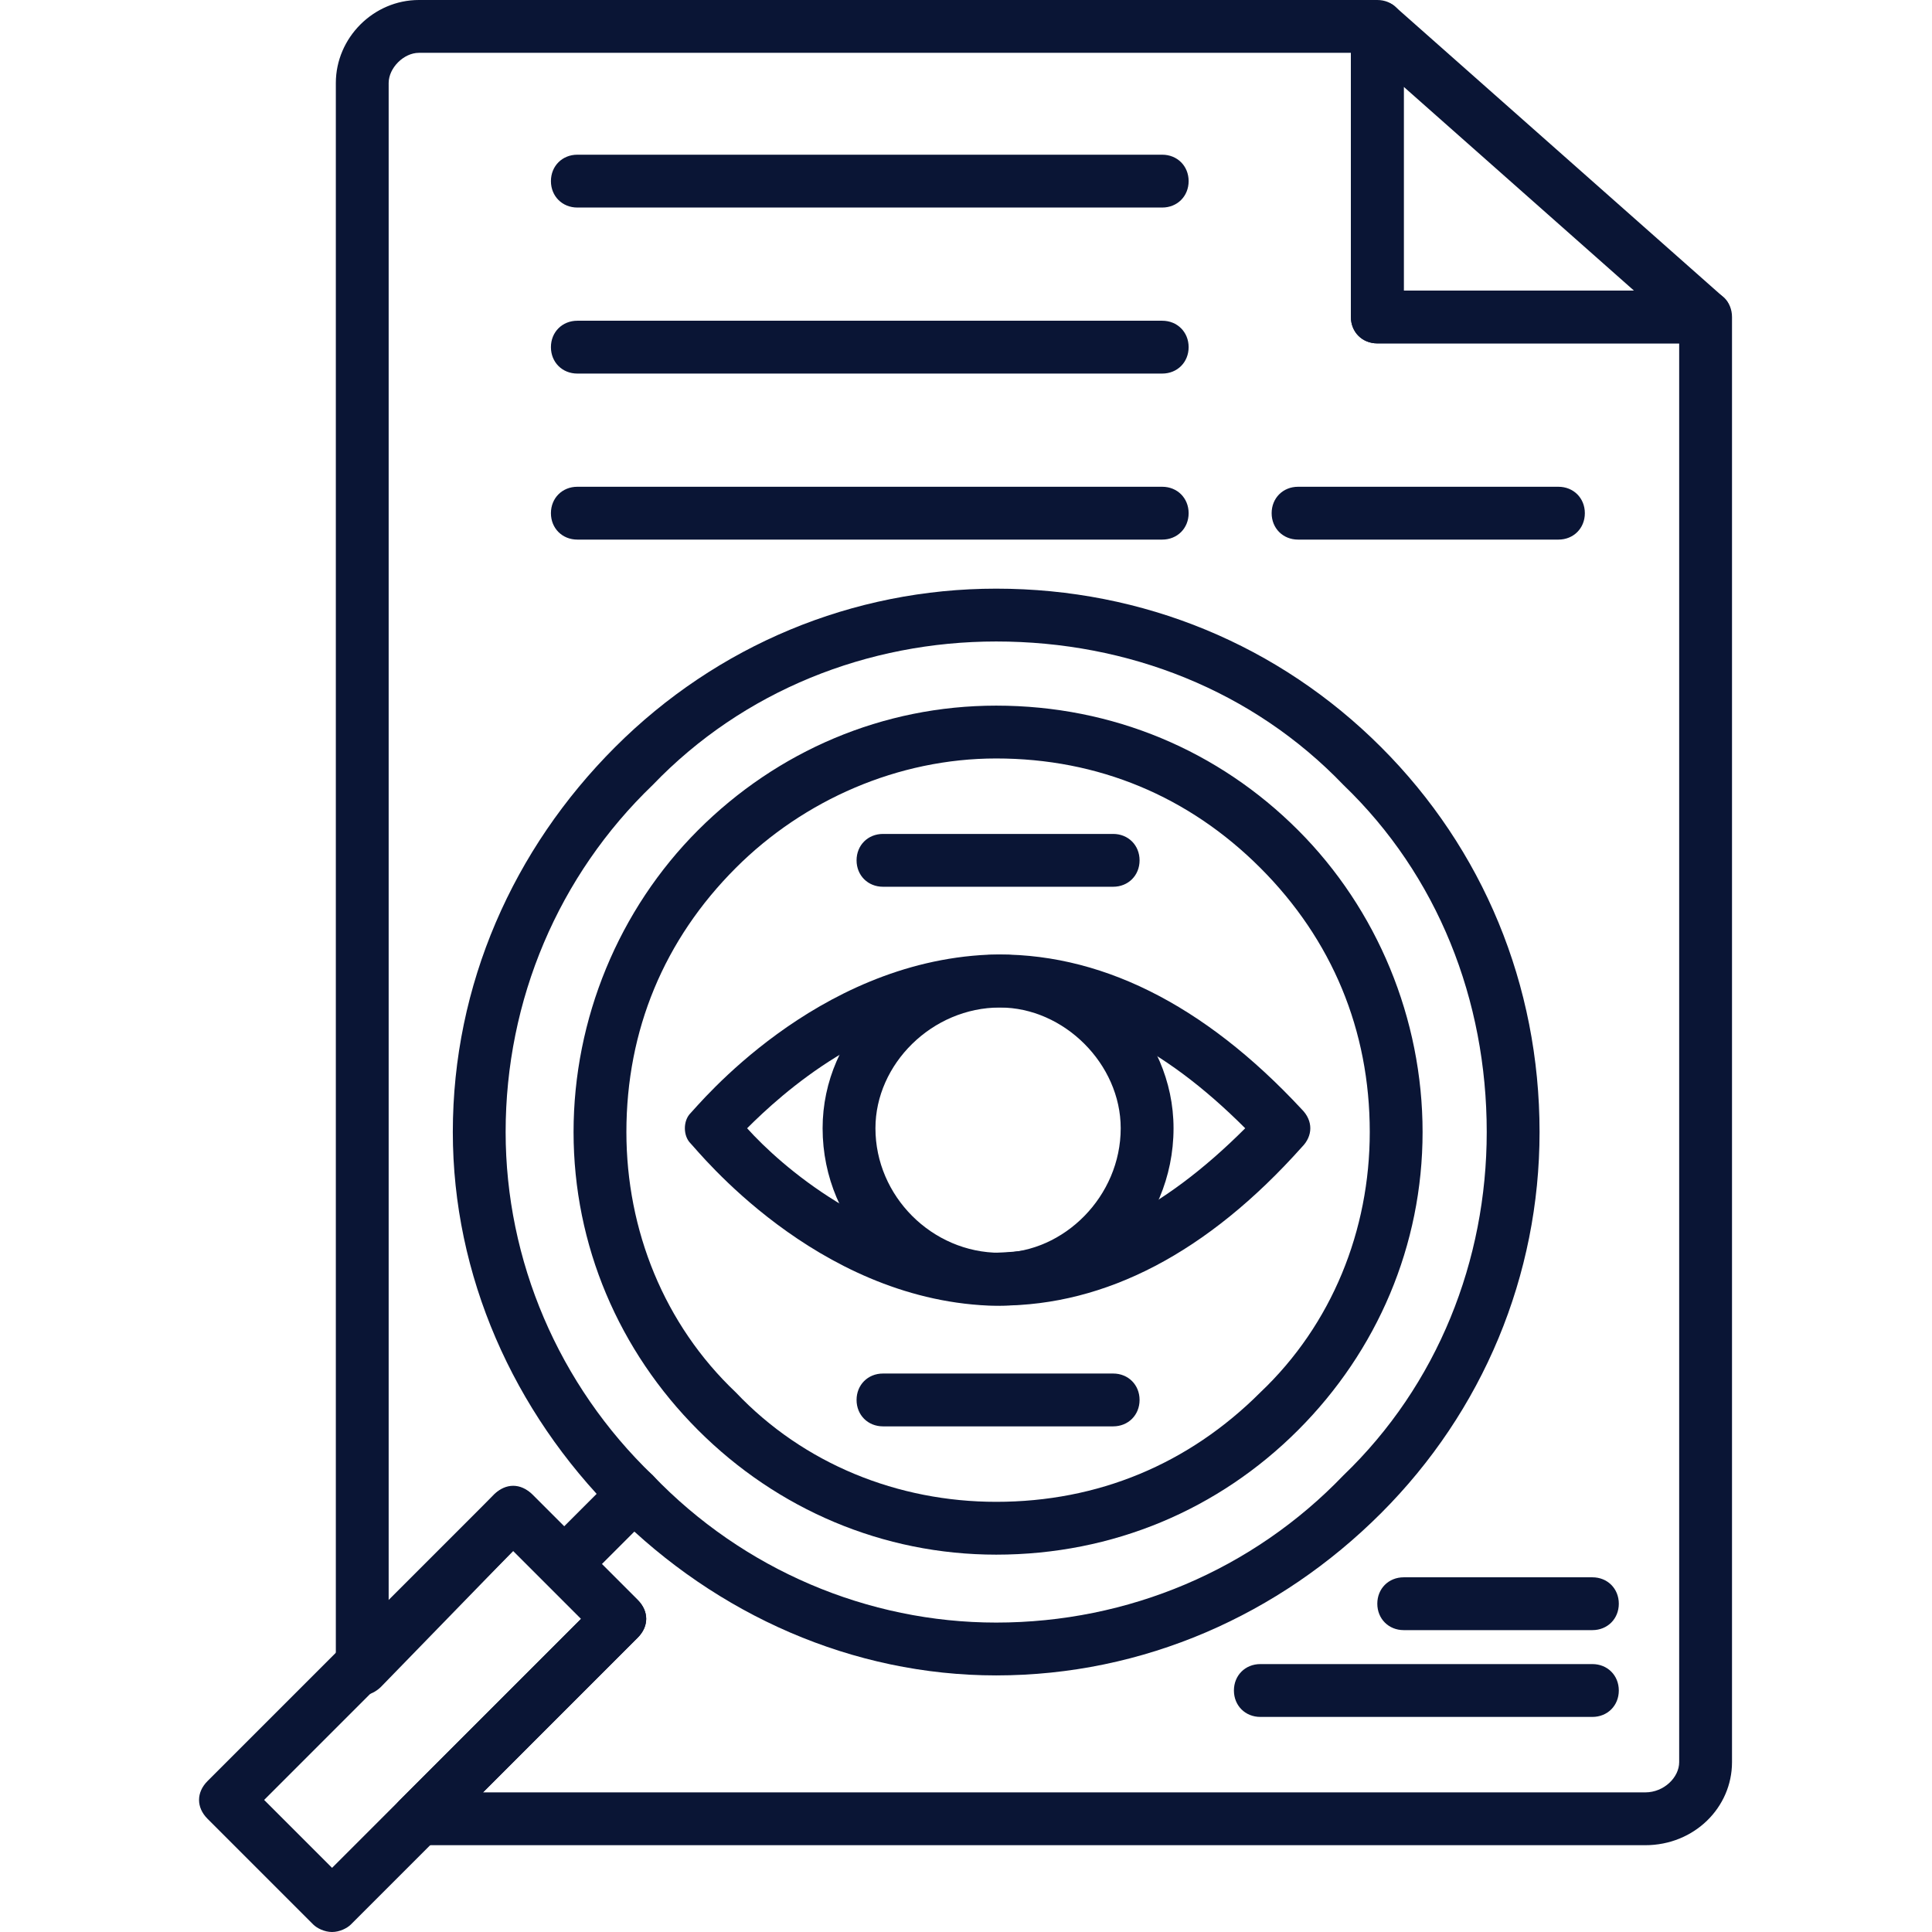 <svg width="159" height="159" viewBox="0 0 159 159" fill="none" xmlns="http://www.w3.org/2000/svg">
<path fill-rule="evenodd" clip-rule="evenodd" d="M135.398 151.857H34.471C33.539 151.857 32.918 151.236 32.297 150.615C31.986 149.684 32.297 148.752 32.918 148.131L47.824 133.225L42.234 127.635L31.365 138.814C30.744 139.436 29.812 139.746 28.881 139.436C28.26 138.814 27.639 138.193 27.639 137.262V6.832C27.639 3.105 30.744 0 34.471 0H113.35C114.592 0 115.523 0.932 115.523 2.174V23.912H140.367C141.609 23.912 142.541 24.844 142.541 26.086V145.025C142.541 148.752 139.436 151.857 135.398 151.857ZM39.75 147.51H135.398C136.951 147.51 138.193 146.268 138.193 145.025V28.26H113.35C112.107 28.26 111.176 27.328 111.176 26.086V4.348H34.471C33.228 4.348 31.986 5.59 31.986 6.832V131.982L40.682 122.977C40.992 122.666 41.613 122.355 42.234 122.355C42.855 122.355 43.477 122.666 43.787 122.977L52.482 131.672C53.414 132.604 53.414 133.846 52.482 134.777L39.75 147.51Z" fill="#0A1535"/>
<path fill-rule="evenodd" clip-rule="evenodd" d="M140.367 28.26H113.35C112.107 28.26 111.176 27.328 111.176 26.086V2.174C111.176 1.242 111.797 0.621 112.418 0.311C113.35 4.55976e-06 114.281 4.55976e-06 114.902 0.621L141.92 24.533C142.541 25.154 142.541 26.086 142.23 26.707C141.92 27.639 141.299 28.26 140.367 28.26ZM115.523 23.912H134.467L115.523 7.143V23.912Z" fill="#0A1535"/>
<path fill-rule="evenodd" clip-rule="evenodd" d="M82.294 107.449C81.983 107.449 81.673 107.449 81.362 107.449C67.077 106.828 57.45 94.717 56.829 94.096C56.208 93.475 56.208 92.233 56.829 91.611C57.45 90.99 67.077 79.189 81.362 78.568C90.368 78.258 99.064 82.606 107.138 91.301C108.069 92.233 108.069 93.475 107.138 94.406C99.374 103.102 90.989 107.449 82.294 107.449ZM61.487 92.854C64.282 95.959 71.735 102.481 81.362 103.102C88.815 103.102 95.647 99.686 102.479 92.854C95.647 86.022 88.815 82.606 81.362 82.916C71.735 83.227 64.282 90.059 61.487 92.854Z" fill="#0A1535"/>
<path fill-rule="evenodd" clip-rule="evenodd" d="M82.295 107.449C74.221 107.449 67.699 100.928 67.699 92.853C67.699 85.09 74.221 78.568 82.295 78.568C90.059 78.568 96.58 85.09 96.58 92.853C96.58 100.928 90.059 107.449 82.295 107.449ZM82.295 82.916C76.705 82.916 72.047 87.574 72.047 92.853C72.047 98.443 76.705 103.102 82.295 103.102C87.574 103.102 92.232 98.443 92.232 92.853C92.232 87.574 87.574 82.916 82.295 82.916Z" fill="#0A1535"/>
<path fill-rule="evenodd" clip-rule="evenodd" d="M81.984 137.883C70.184 137.883 59.004 132.914 50.619 124.529C42.234 116.145 37.266 104.965 37.266 93.164C37.266 81.053 42.234 69.873 50.619 61.488C59.004 53.103 70.184 48.445 81.984 48.445C94.096 48.445 105.275 53.103 113.66 61.488C122.045 69.873 126.703 81.053 126.703 93.164C126.703 104.965 122.045 116.145 113.66 124.529C105.275 132.914 94.096 137.883 81.984 137.883ZM81.984 52.793C71.426 52.793 61.178 56.83 53.725 64.594C45.961 72.047 41.613 82.295 41.613 93.164C41.613 103.723 45.961 113.971 53.725 121.424C61.178 129.188 71.426 133.535 81.984 133.535C92.853 133.535 103.102 129.188 110.555 121.424C118.318 113.971 122.355 103.723 122.355 93.164C122.355 82.295 118.318 72.047 110.555 64.594C103.102 56.83 92.853 52.793 81.984 52.793Z" fill="#0A1535"/>
<path fill-rule="evenodd" clip-rule="evenodd" d="M81.984 127.945C72.668 127.945 63.973 124.219 57.451 117.697C50.93 111.176 47.203 102.48 47.203 93.164C47.203 83.848 50.93 74.842 57.451 68.32C63.973 61.799 72.668 58.072 81.984 58.072C91.611 58.072 100.307 61.799 106.828 68.32C113.35 74.842 117.076 83.848 117.076 93.164C117.076 102.48 113.35 111.176 106.828 117.697C100.307 124.219 91.611 127.945 81.984 127.945ZM81.984 62.42C73.91 62.42 66.147 65.836 60.557 71.426C54.656 77.326 51.551 84.779 51.551 93.164C51.551 101.238 54.656 109.002 60.557 114.592C66.147 120.492 73.91 123.598 81.984 123.598C90.369 123.598 97.822 120.492 103.723 114.592C109.623 109.002 112.729 101.238 112.729 93.164C112.729 84.779 109.623 77.326 103.723 71.426C97.822 65.525 90.369 62.42 81.984 62.42Z" fill="#0A1535"/>
<path fill-rule="evenodd" clip-rule="evenodd" d="M46.581 130.74C45.96 130.74 45.339 130.43 45.029 130.119C44.097 129.188 44.097 127.945 45.029 127.014L50.619 121.424C51.55 120.492 52.792 120.492 53.724 121.424C54.656 122.355 54.656 123.598 53.724 124.529L48.134 130.119C47.824 130.43 47.203 130.74 46.581 130.74Z" fill="#0A1535"/>
<path fill-rule="evenodd" clip-rule="evenodd" d="M27.328 159C26.706 159 26.085 158.689 25.775 158.379L17.08 149.684C16.148 148.752 16.148 147.51 17.08 146.578L40.681 122.977C41.613 122.045 42.855 122.045 43.787 122.977L52.482 131.672C53.414 132.604 53.414 133.846 52.482 134.777L28.88 158.379C28.57 158.689 27.949 159 27.328 159ZM21.738 148.131L27.328 153.721L47.824 133.225L42.234 127.635L21.738 148.131Z" fill="#0A1535"/>
<path fill-rule="evenodd" clip-rule="evenodd" d="M128.256 44.408H106.828C105.586 44.408 104.654 43.477 104.654 42.234C104.654 40.992 105.586 40.06 106.828 40.06H128.256C129.498 40.06 130.43 40.992 130.43 42.234C130.43 43.477 129.498 44.408 128.256 44.408Z" fill="#0A1535"/>
<path fill-rule="evenodd" clip-rule="evenodd" d="M95.648 44.408H47.514C46.272 44.408 45.34 43.477 45.34 42.234C45.34 40.992 46.272 40.06 47.514 40.06H95.648C96.891 40.06 97.822 40.992 97.822 42.234C97.822 43.477 96.891 44.408 95.648 44.408Z" fill="#0A1535"/>
<path fill-rule="evenodd" clip-rule="evenodd" d="M95.648 30.744H47.514C46.272 30.744 45.34 29.812 45.34 28.57C45.34 27.328 46.272 26.396 47.514 26.396H95.648C96.891 26.396 97.822 27.328 97.822 28.57C97.822 29.812 96.891 30.744 95.648 30.744Z" fill="#0A1535"/>
<path fill-rule="evenodd" clip-rule="evenodd" d="M95.648 17.08H47.514C46.272 17.08 45.34 16.148 45.34 14.906C45.34 13.664 46.272 12.732 47.514 12.732H95.648C96.891 12.732 97.822 13.664 97.822 14.906C97.822 16.148 96.891 17.08 95.648 17.08Z" fill="#0A1535"/>
<path fill-rule="evenodd" clip-rule="evenodd" d="M91.611 72.978H72.668C71.426 72.978 70.494 72.047 70.494 70.805C70.494 69.562 71.426 68.631 72.668 68.631H91.611C92.853 68.631 93.785 69.562 93.785 70.805C93.785 72.047 92.853 72.978 91.611 72.978Z" fill="#0A1535"/>
<path fill-rule="evenodd" clip-rule="evenodd" d="M91.611 117.387H72.668C71.426 117.387 70.494 116.455 70.494 115.213C70.494 113.971 71.426 113.039 72.668 113.039H91.611C92.853 113.039 93.785 113.971 93.785 115.213C93.785 116.455 92.853 117.387 91.611 117.387Z" fill="#0A1535"/>
<path fill-rule="evenodd" clip-rule="evenodd" d="M131.051 134.156H115.523C114.281 134.156 113.35 133.225 113.35 131.982C113.35 130.74 114.281 129.809 115.523 129.809H131.051C132.293 129.809 133.225 130.74 133.225 131.982C133.225 133.225 132.293 134.156 131.051 134.156Z" fill="#0A1535"/>
<path fill-rule="evenodd" clip-rule="evenodd" d="M131.051 141.299H103.723C102.48 141.299 101.549 140.367 101.549 139.125C101.549 137.883 102.48 136.951 103.723 136.951H131.051C132.293 136.951 133.225 137.883 133.225 139.125C133.225 140.367 132.293 141.299 131.051 141.299Z" fill="#0A1535"/>
</svg>
